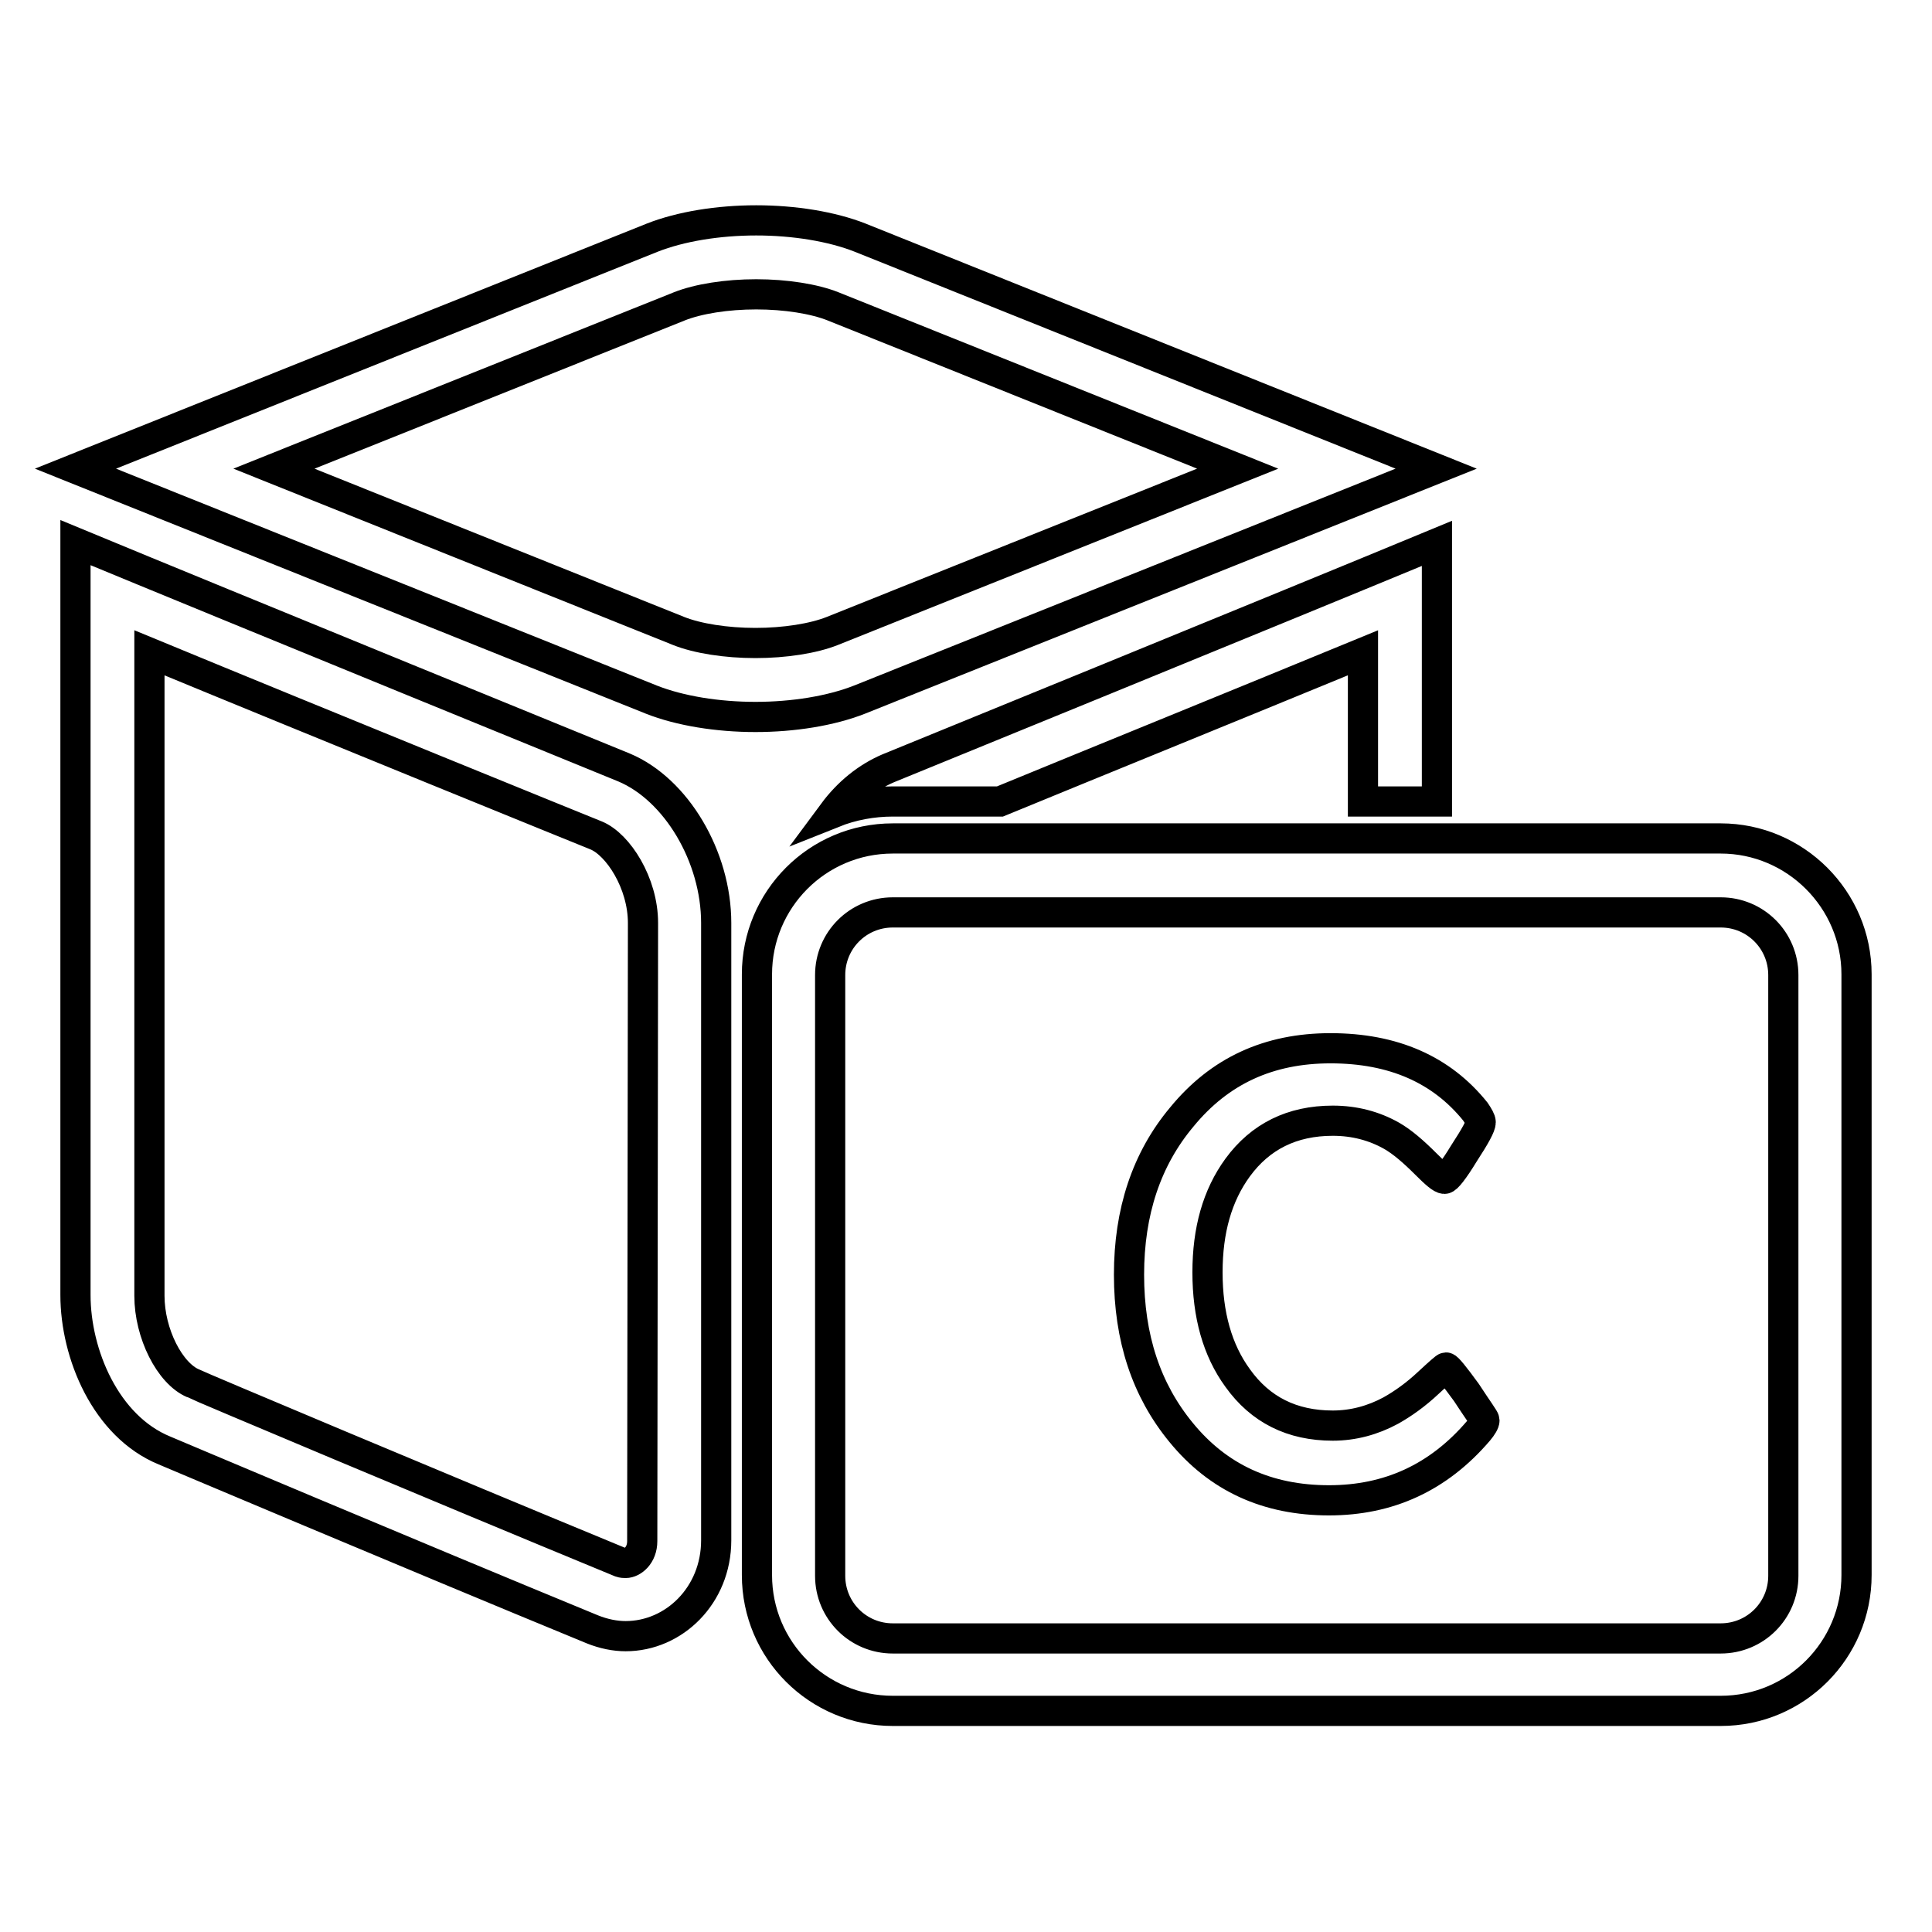 <?xml version="1.0" encoding="utf-8"?>
<!-- Svg Vector Icons : http://www.onlinewebfonts.com/icon -->
<!DOCTYPE svg PUBLIC "-//W3C//DTD SVG 1.1//EN" "http://www.w3.org/Graphics/SVG/1.1/DTD/svg11.dtd">
<svg version="1.1" xmlns="http://www.w3.org/2000/svg" xmlns:xlink="http://www.w3.org/1999/xlink" x="0px" y="0px" viewBox="0 0 256 256" enable-background="new 0 0 256 256" xml:space="preserve">
<g> <path stroke-width="4" fill-opacity="0" stroke="#000000"  d="M228,120.9c4.6,0,8.3,3.7,8.3,8.3v79.6c0,4.6-3.7,8.3-8.3,8.3H118.3c-4.6,0-8.3-3.7-8.3-8.3v-79.6 c0-4.6,3.7-8.3,8.3-8.3L228,120.9 M228,111.1H118.3c-10,0-18,8.1-18,18v79.6c0,10,8.1,18,18,18H228c10,0,18-8.1,18-18v-79.6 C246,119.2,237.9,111.1,228,111.1z M196.7,188.2c0,0.3-0.3,0.8-0.8,1.4c-5.3,6.2-11.9,9.2-19.8,9.2c-8.2,0-14.7-3-19.6-9 c-4.6-5.6-6.9-12.5-6.9-20.9c0-8.3,2.3-15.3,7-20.9c5-6.1,11.5-9.1,19.7-9.1c8.3,0,14.7,2.8,19.2,8.4c0.4,0.6,0.7,1.1,0.7,1.4 c0,0.5-0.7,1.8-2.2,4.1c-1.4,2.3-2.3,3.4-2.6,3.4c-0.4,0-1.2-0.7-2.5-2c-1.6-1.6-3.1-2.9-4.5-3.7c-2.3-1.3-4.9-2-7.8-2 c-5.4,0-9.6,2.1-12.6,6.2c-2.7,3.7-4,8.3-4,13.9c0,5.6,1.3,10.3,4,14c3,4.2,7.2,6.3,12.6,6.3c2.7,0,5.3-0.7,7.7-2 c1.6-0.9,3.3-2.1,5-3.7c1.4-1.3,2.2-2,2.3-2c0.2,0,1.1,1.1,2.7,3.3C195.8,186.8,196.7,188,196.7,188.2L196.7,188.2z M82.7,101.7 c0,0-53.4-21.8-72.7-29.8v99.7c0,7.8,4,17.4,11.8,20.6c0,0,32.4,13.7,56.7,23.7c1.5,0.6,3,0.9,4.4,0.9c6.4,0,12-5.4,12-12.7v-81.8 C94.9,113.5,89.6,104.6,82.7,101.7z M85.1,204.2c0,1.9-1.3,2.9-2.2,2.9c-0.2,0-0.4,0-0.7-0.1c-24-9.9-56.3-23.5-56.6-23.7l0,0l0,0 c-3.1-1.3-5.8-6.6-5.8-11.6V86.5c23,9.5,57.7,23.6,59.2,24.2c2.9,1.2,6.2,6.3,6.2,11.6L85.1,204.2L85.1,204.2z M190.3,62.1 L114,31.5c-3.8-1.5-8.8-2.3-13.8-2.3s-10,0.8-13.8,2.3L10,62.1l76.3,30.6c3.8,1.5,8.8,2.3,13.8,2.3c5,0,10-0.8,13.8-2.3L190.3,62.1 L190.3,62.1z M100.1,85.2c-3.9,0-7.7-0.6-10.2-1.6L36.3,62.1L90,40.6c2.5-1,6.3-1.6,10.2-1.6s7.7,0.6,10.2,1.6L164,62.1l-53.7,21.5 C107.8,84.6,104,85.2,100.1,85.2z M118.3,106.2h14.2c12.4-5.1,32.8-13.4,48.1-19.7v19.7h9.8V72c-19.3,8-72.7,29.8-72.7,29.8 c-2.8,1.2-5.3,3.2-7.3,5.9C112.9,106.7,115.6,106.2,118.3,106.2z"/></g>
</svg>